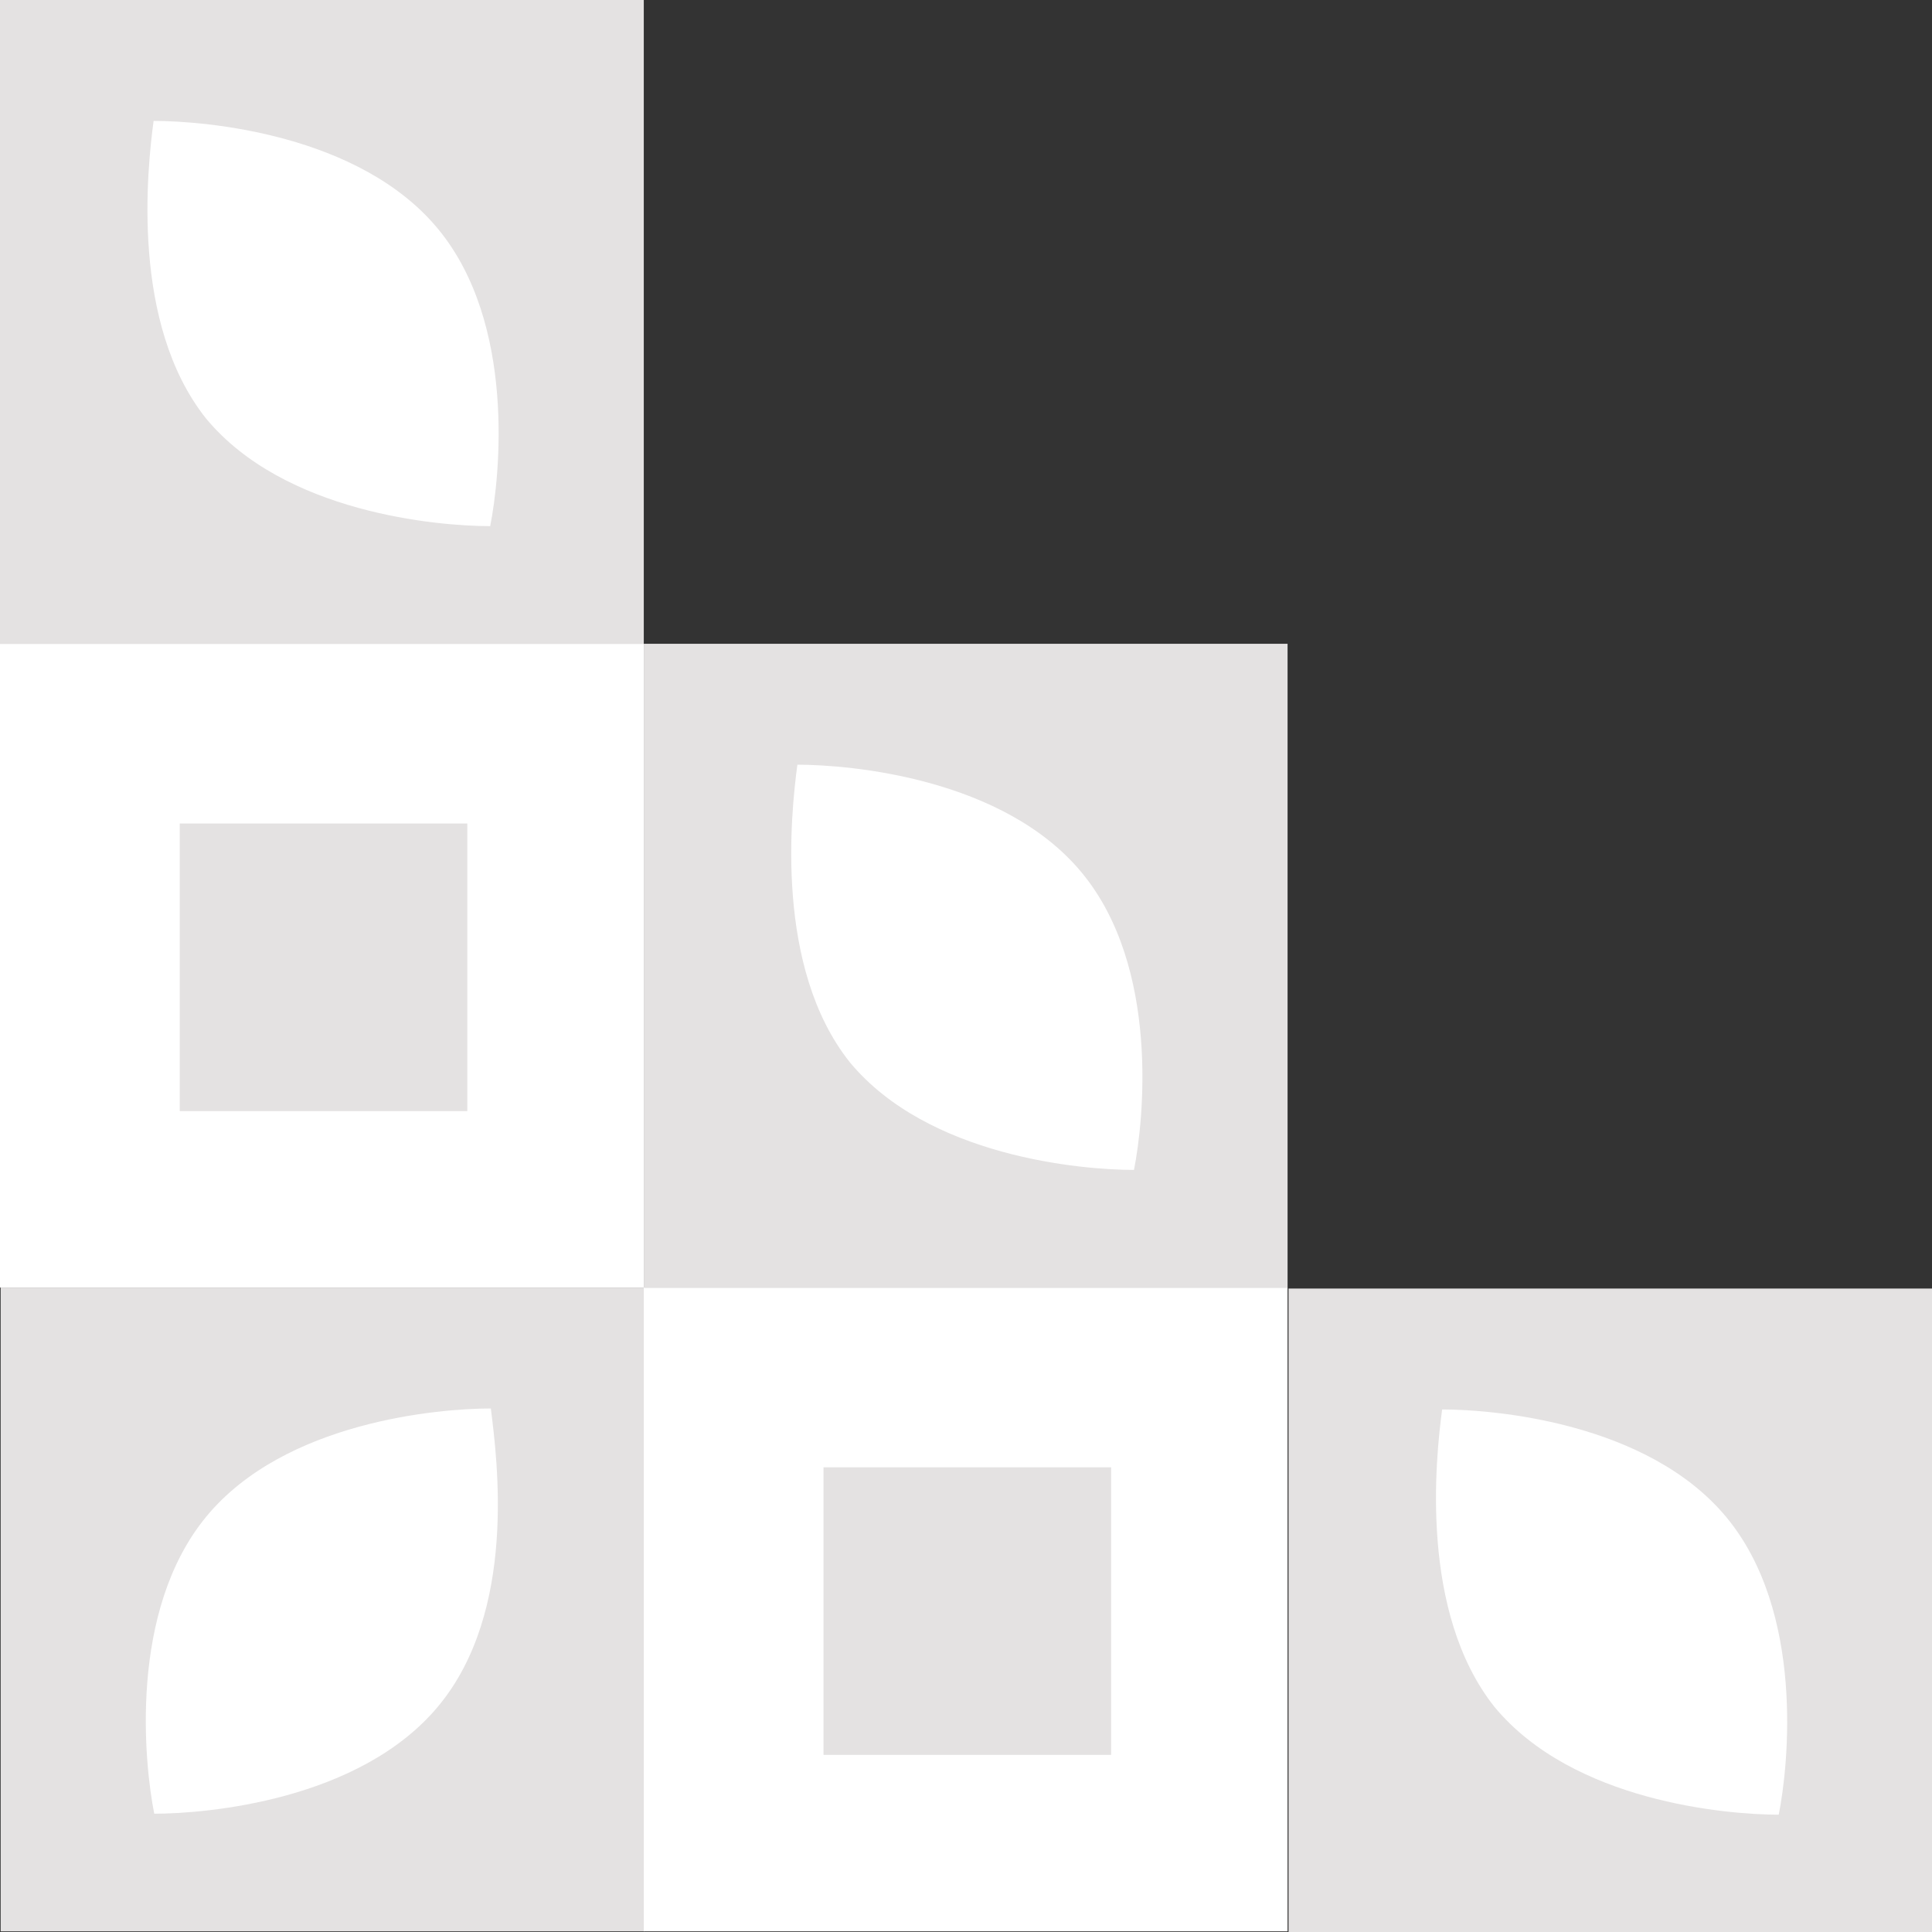 <?xml version="1.0" encoding="UTF-8"?><svg id="Livello_2" xmlns="http://www.w3.org/2000/svg" viewBox="0 0 59.12 59.13"><rect x="0" y="0" width="59.12" height="59.13" fill="#333333" stroke="none"/><defs><style>.cls-1{fill:#fff;}.cls-2{fill:#e4e2e2;}</style></defs><g id="Livello_1-2"><rect class="cls-2" x="19.7" y="19.7" width="19.7" height="19.7"/><path class="cls-1" d="m24.4,23.4c1.6,0,6.3.4,8.7,3.3,2.4,2.9,1.9,7.6,1.6,9.1-1.6,0-6.3-.4-8.7-3.3-2.3-2.9-1.8-7.6-1.6-9.1Z"/><rect class="cls-2" x="39.43" y="39.43" width="19.7" height="19.7"/><path class="cls-1" d="m44.13,43.13c1.6,0,6.3.4,8.7,3.3,2.4,2.9,1.9,7.6,1.6,9.1-1.6,0-6.3-.4-8.7-3.3-2.3-2.9-1.8-7.6-1.6-9.1Z"/><rect class="cls-2" x="0" width="19.7" height="19.7"/><path class="cls-1" d="m4.7,3.7c1.6,0,6.3.4,8.7,3.3,2.4,2.9,1.9,7.6,1.6,9.1-1.6,0-6.3-.4-8.7-3.3-2.3-2.9-1.8-7.6-1.6-9.1Z"/><rect class="cls-2" x=".02" y="39.4" width="19.7" height="19.7"/><path class="cls-1" d="m15.02,43.1c-1.6,0-6.3.4-8.7,3.3s-1.9,7.6-1.6,9.1c1.6,0,6.3-.4,8.7-3.3,2.4-2.9,1.8-7.5,1.6-9.1Z"/><rect class="cls-1" y="19.7" width="19.7" height="19.7"/><rect class="cls-2" x="5.5" y="25.2" width="8.8" height="8.8"/><rect class="cls-1" x="19.7" y="39.4" width="19.7" height="19.7"/><rect class="cls-2" x="25.2" y="44.9" width="8.8" height="8.8"/></g></svg>